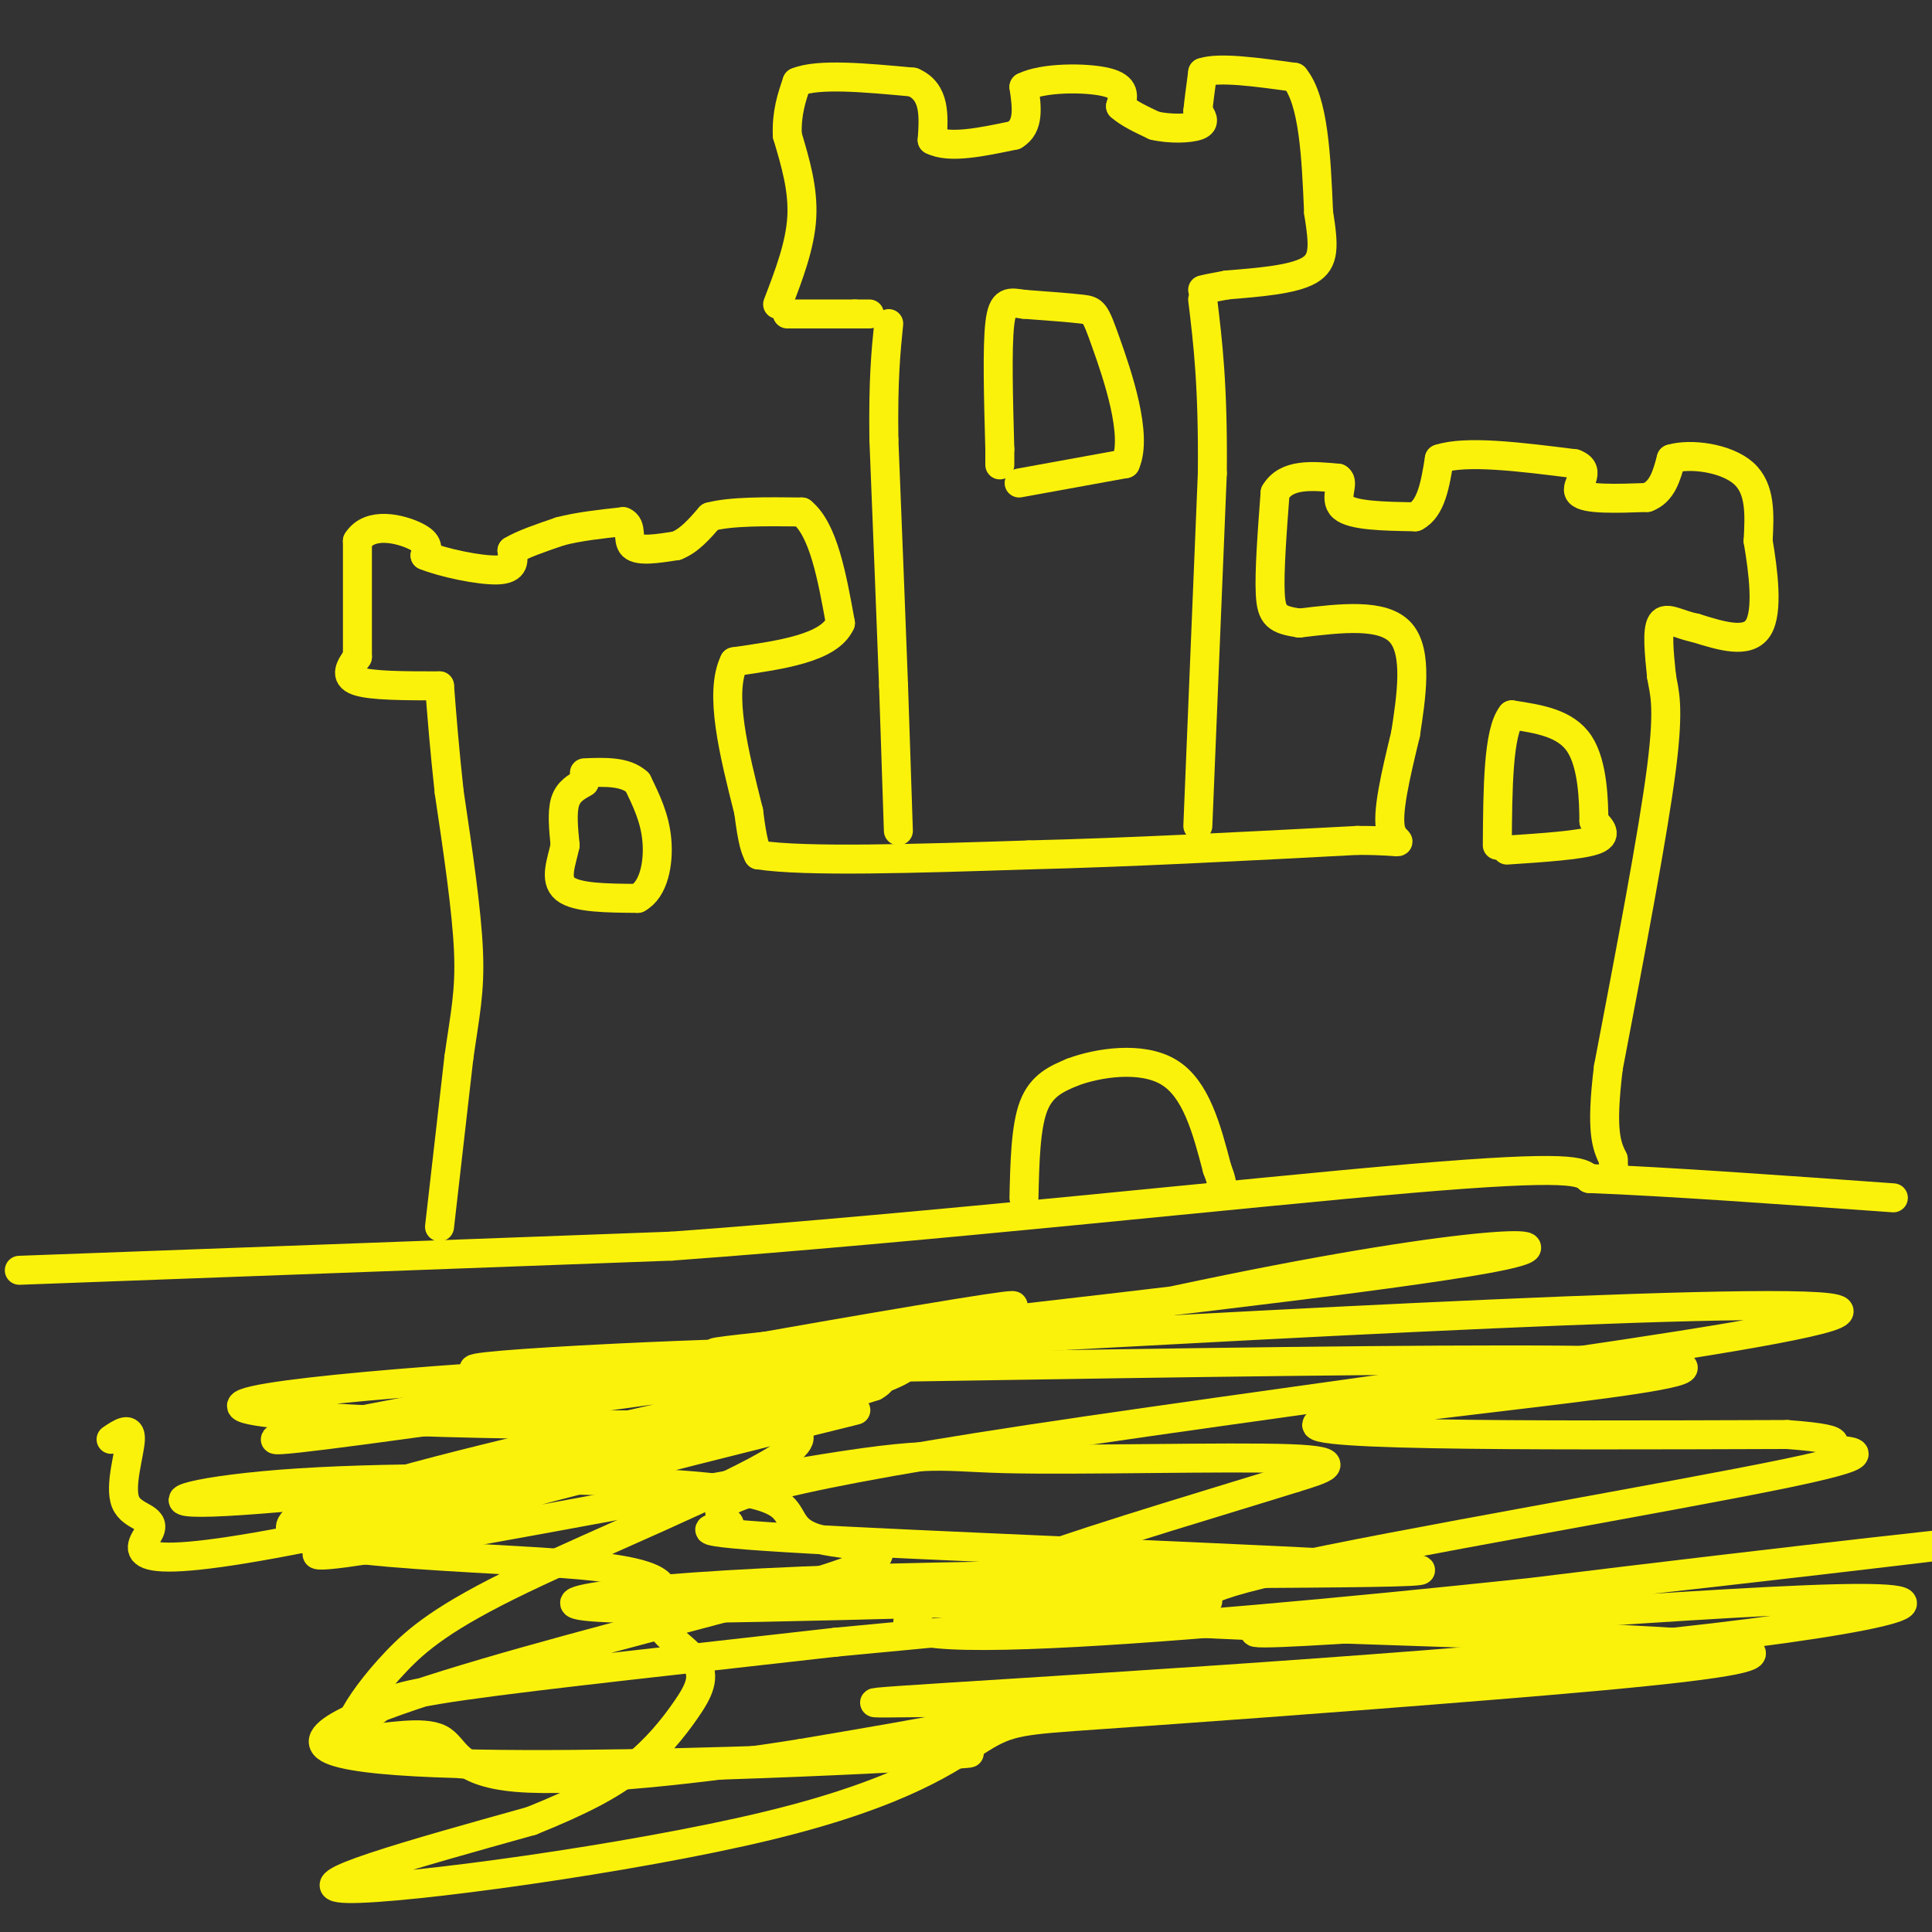 <svg viewBox='0 0 400 400' version='1.1' xmlns='http://www.w3.org/2000/svg' xmlns:xlink='http://www.w3.org/1999/xlink'><rect x="0" y="0" width="400" height="400" fill="#333333" stroke="none"/><g fill='none' stroke='rgb(251,242,11)' stroke-width='6' stroke-linecap='round' stroke-linejoin='round'><path d='M4,263c0.000,0.000 135.000,-5.000 135,-5'/><path d='M139,258c53.356,-3.889 119.244,-11.111 153,-14c33.756,-2.889 35.378,-1.444 37,0'/><path d='M329,244c16.667,0.667 39.833,2.333 63,4'/><path d='M91,254c0.000,0.000 4.000,-35.000 4,-35'/><path d='M95,219c1.244,-8.867 2.356,-13.533 2,-22c-0.356,-8.467 -2.178,-20.733 -4,-33'/><path d='M93,164c-1.000,-9.167 -1.500,-15.583 -2,-22'/><path d='M91,142c-7.083,0.000 -14.167,0.000 -17,-1c-2.833,-1.000 -1.417,-3.000 0,-5'/><path d='M74,136c0.000,-4.833 0.000,-14.417 0,-24'/><path d='M74,112c2.578,-4.133 9.022,-2.467 12,-1c2.978,1.467 2.489,2.733 2,4'/><path d='M88,115c3.511,1.467 11.289,3.133 15,3c3.711,-0.133 3.356,-2.067 3,-4'/><path d='M106,114c2.167,-1.333 6.083,-2.667 10,-4'/><path d='M116,110c3.833,-1.000 8.417,-1.500 13,-2'/><path d='M129,108c2.067,0.800 0.733,3.800 2,5c1.267,1.200 5.133,0.600 9,0'/><path d='M140,113c2.667,-1.000 4.833,-3.500 7,-6'/><path d='M147,107c4.333,-1.167 11.667,-1.083 19,-1'/><path d='M166,106c4.500,3.667 6.250,13.333 8,23'/><path d='M174,129c-2.333,5.167 -12.167,6.583 -22,8'/><path d='M152,137c-3.167,6.500 -0.083,18.750 3,31'/><path d='M155,168c0.833,6.667 1.417,7.833 2,9'/><path d='M157,177c9.667,1.500 32.833,0.750 56,0'/><path d='M213,177c20.667,-0.500 44.333,-1.750 68,-3'/><path d='M281,174c12.000,-0.022 8.000,1.422 7,-2c-1.000,-3.422 1.000,-11.711 3,-20'/><path d='M291,152c1.178,-7.689 2.622,-16.911 -1,-21c-3.622,-4.089 -12.311,-3.044 -21,-2'/><path d='M269,129c-4.644,-0.711 -5.756,-1.489 -6,-6c-0.244,-4.511 0.378,-12.756 1,-21'/><path d='M264,102c2.333,-4.000 7.667,-3.500 13,-3'/><path d='M277,99c1.578,0.778 -0.978,4.222 1,6c1.978,1.778 8.489,1.889 15,2'/><path d='M293,107c3.333,-1.667 4.167,-6.833 5,-12'/><path d='M298,95c5.500,-1.833 16.750,-0.417 28,1'/><path d='M326,96c3.956,1.444 -0.156,4.556 1,6c1.156,1.444 7.578,1.222 14,1'/><path d='M341,103c3.167,-1.167 4.083,-4.583 5,-8'/><path d='M346,95c3.978,-1.200 11.422,-0.200 15,3c3.578,3.200 3.289,8.600 3,14'/><path d='M364,112c1.044,6.178 2.156,14.622 0,18c-2.156,3.378 -7.578,1.689 -13,0'/><path d='M351,130c-3.578,-0.711 -6.022,-2.489 -7,-1c-0.978,1.489 -0.489,6.244 0,11'/><path d='M344,140c0.489,3.178 1.711,5.622 0,19c-1.711,13.378 -6.356,37.689 -11,62'/><path d='M333,221c-1.667,13.500 -0.333,16.250 1,19'/><path d='M334,240c0.167,3.500 0.083,2.750 0,2'/><path d='M121,162c-1.667,0.917 -3.333,1.833 -4,4c-0.667,2.167 -0.333,5.583 0,9'/><path d='M117,175c-0.667,3.311 -2.333,7.089 0,9c2.333,1.911 8.667,1.956 15,2'/><path d='M132,186c3.400,-1.822 4.400,-7.378 4,-12c-0.400,-4.622 -2.200,-8.311 -4,-12'/><path d='M132,162c-2.500,-2.333 -6.750,-2.167 -11,-2'/><path d='M312,176c7.500,-0.500 15.000,-1.000 18,-2c3.000,-1.000 1.500,-2.500 0,-4'/><path d='M330,170c-0.044,-3.911 -0.156,-11.689 -3,-16c-2.844,-4.311 -8.422,-5.156 -14,-6'/><path d='M313,148c-2.833,3.500 -2.917,15.250 -3,27'/><path d='M212,248c0.167,-7.333 0.333,-14.667 2,-19c1.667,-4.333 4.833,-5.667 8,-7'/><path d='M222,222c5.244,-1.978 14.356,-3.422 20,0c5.644,3.422 7.822,11.711 10,20'/><path d='M252,242c1.667,4.167 0.833,4.583 0,5'/><path d='M186,172c0.000,0.000 -1.000,-30.000 -1,-30'/><path d='M185,142c-0.500,-13.500 -1.250,-32.250 -2,-51'/><path d='M183,91c-0.167,-12.500 0.417,-18.250 1,-24'/><path d='M248,171c0.000,0.000 3.000,-73.000 3,-73'/><path d='M251,98c0.167,-18.167 -0.917,-27.083 -2,-36'/><path d='M163,65c0.000,0.000 14.000,0.000 14,0'/><path d='M177,65c2.833,0.000 2.917,0.000 3,0'/><path d='M161,63c2.333,-6.083 4.667,-12.167 5,-18c0.333,-5.833 -1.333,-11.417 -3,-17'/><path d='M163,28c-0.167,-4.667 0.917,-7.833 2,-11'/><path d='M165,17c4.333,-1.833 14.167,-0.917 24,0'/><path d='M189,17c4.667,2.000 4.333,7.000 4,12'/><path d='M193,29c3.500,1.833 10.250,0.417 17,-1'/><path d='M210,28c3.167,-1.833 2.583,-5.917 2,-10'/><path d='M212,18c3.956,-2.000 12.844,-2.000 17,-1c4.156,1.000 3.578,3.000 3,5'/><path d='M232,22c1.667,1.500 4.333,2.750 7,4'/><path d='M239,26c3.089,0.756 7.311,0.644 9,0c1.689,-0.644 0.844,-1.822 0,-3'/><path d='M248,23c0.167,-1.833 0.583,-4.917 1,-8'/><path d='M249,15c3.333,-1.167 11.167,-0.083 19,1'/><path d='M268,16c4.000,4.833 4.500,16.417 5,28'/><path d='M273,44c1.089,6.889 1.311,10.111 -2,12c-3.311,1.889 -10.156,2.444 -17,3'/><path d='M254,59c-3.667,0.667 -4.333,0.833 -5,1'/><path d='M211,100c0.000,0.000 22.000,-4.000 22,-4'/><path d='M233,96c2.655,-5.869 -1.708,-18.542 -4,-25c-2.292,-6.458 -2.512,-6.702 -5,-7c-2.488,-0.298 -7.244,-0.649 -12,-1'/><path d='M212,63c-2.978,-0.422 -4.422,-0.978 -5,4c-0.578,4.978 -0.289,15.489 0,26'/><path d='M207,93c0.000,4.667 0.000,3.333 0,2'/><path d='M23,298c2.052,-1.384 4.104,-2.769 4,0c-0.104,2.769 -2.363,9.691 -1,13c1.363,3.309 6.349,3.006 5,6c-1.349,2.994 -9.032,9.283 29,2c38.032,-7.283 121.781,-28.140 117,-27c-4.781,1.140 -98.090,24.278 -110,29c-11.910,4.722 57.581,-8.971 92,-15c34.419,-6.029 33.767,-4.392 49,-4c15.233,0.392 46.352,-0.459 59,0c12.648,0.459 6.824,2.230 1,4'/><path d='M268,306c-27.719,8.701 -97.517,28.455 -76,32c21.517,3.545 134.348,-9.117 185,-15c50.652,-5.883 39.124,-4.985 -4,0c-43.124,4.985 -117.843,14.057 -113,15c4.843,0.943 89.248,-6.242 120,-7c30.752,-0.758 7.851,4.910 -43,10c-50.851,5.090 -129.652,9.601 -150,11c-20.348,1.399 17.758,-0.315 24,1c6.242,1.315 -19.379,5.657 -45,10'/><path d='M166,363c-19.578,3.172 -46.023,6.101 -59,5c-12.977,-1.101 -12.487,-6.234 -16,-8c-3.513,-1.766 -11.028,-0.165 -15,0c-3.972,0.165 -4.401,-1.106 -3,-4c1.401,-2.894 4.631,-7.411 9,-12c4.369,-4.589 9.875,-9.248 26,-17c16.125,-7.752 42.868,-18.595 53,-25c10.132,-6.405 3.651,-8.371 -26,-3c-29.651,5.371 -82.474,18.079 -61,12c21.474,-6.079 117.243,-30.944 175,-43c57.757,-12.056 77.502,-11.302 62,-8c-15.502,3.302 -66.251,9.151 -117,15'/><path d='M194,275c-37.276,4.089 -71.965,6.811 -19,4c52.965,-2.811 193.585,-11.154 205,-8c11.415,3.154 -106.374,17.806 -167,27c-60.626,9.194 -64.089,12.929 -64,15c0.089,2.071 3.731,2.476 1,3c-2.731,0.524 -11.834,1.166 24,3c35.834,1.834 116.605,4.859 120,6c3.395,1.141 -70.585,0.399 -119,2c-48.415,1.601 -71.266,5.547 -45,6c26.266,0.453 101.647,-2.585 117,-2c15.353,0.585 -29.324,4.792 -74,9'/><path d='M173,340c-27.929,3.193 -60.750,6.675 -77,9c-16.250,2.325 -15.928,3.491 -18,5c-2.072,1.509 -6.538,3.360 -4,6c2.538,2.640 12.079,6.068 47,6c34.921,-0.068 95.221,-3.634 76,-3c-19.221,0.634 -117.963,5.466 -129,-1c-11.037,-6.466 65.632,-24.232 96,-33c30.368,-8.768 14.436,-8.539 7,-10c-7.436,-1.461 -6.374,-4.614 -9,-7c-2.626,-2.386 -8.938,-4.007 -28,-5c-19.062,-0.993 -50.872,-1.359 -72,0c-21.128,1.359 -31.573,4.443 -18,4c13.573,-0.443 51.164,-4.412 78,-9c26.836,-4.588 42.918,-9.794 59,-15'/><path d='M181,287c6.469,-3.636 -6.858,-5.226 -41,-4c-34.142,1.226 -89.099,5.268 -90,8c-0.901,2.732 52.253,4.153 80,4c27.747,-0.153 30.086,-1.882 36,-4c5.914,-2.118 15.401,-4.627 20,-7c4.599,-2.373 4.310,-4.611 -26,-4c-30.310,0.611 -90.640,4.071 -46,4c44.640,-0.071 194.249,-3.673 227,-2c32.751,1.673 -51.357,8.621 -66,12c-14.643,3.379 40.178,3.190 95,3'/><path d='M370,297c15.609,1.139 7.133,2.485 9,3c1.867,0.515 14.078,0.199 -9,5c-23.078,4.801 -81.443,14.719 -105,20c-23.557,5.281 -12.304,5.926 -17,7c-4.696,1.074 -25.340,2.576 -1,4c24.340,1.424 93.662,2.770 111,5c17.338,2.230 -17.310,5.345 -50,8c-32.690,2.655 -63.422,4.849 -80,6c-16.578,1.151 -19.000,1.257 -25,5c-6.000,3.743 -15.577,11.123 -44,18c-28.423,6.877 -75.692,13.251 -87,13c-11.308,-0.251 13.346,-7.125 38,-14'/><path d='M110,377c10.047,-4.059 16.163,-7.207 21,-11c4.837,-3.793 8.393,-8.233 11,-12c2.607,-3.767 4.265,-6.863 2,-10c-2.265,-3.137 -8.453,-6.316 -8,-10c0.453,-3.684 7.546,-7.872 -16,-10c-23.546,-2.128 -77.732,-2.194 -54,-12c23.732,-9.806 125.382,-29.350 117,-30c-8.382,-0.650 -126.795,17.594 -126,16c0.795,-1.594 120.799,-23.027 147,-27c26.201,-3.973 -41.399,9.513 -109,23'/></g>
</svg>